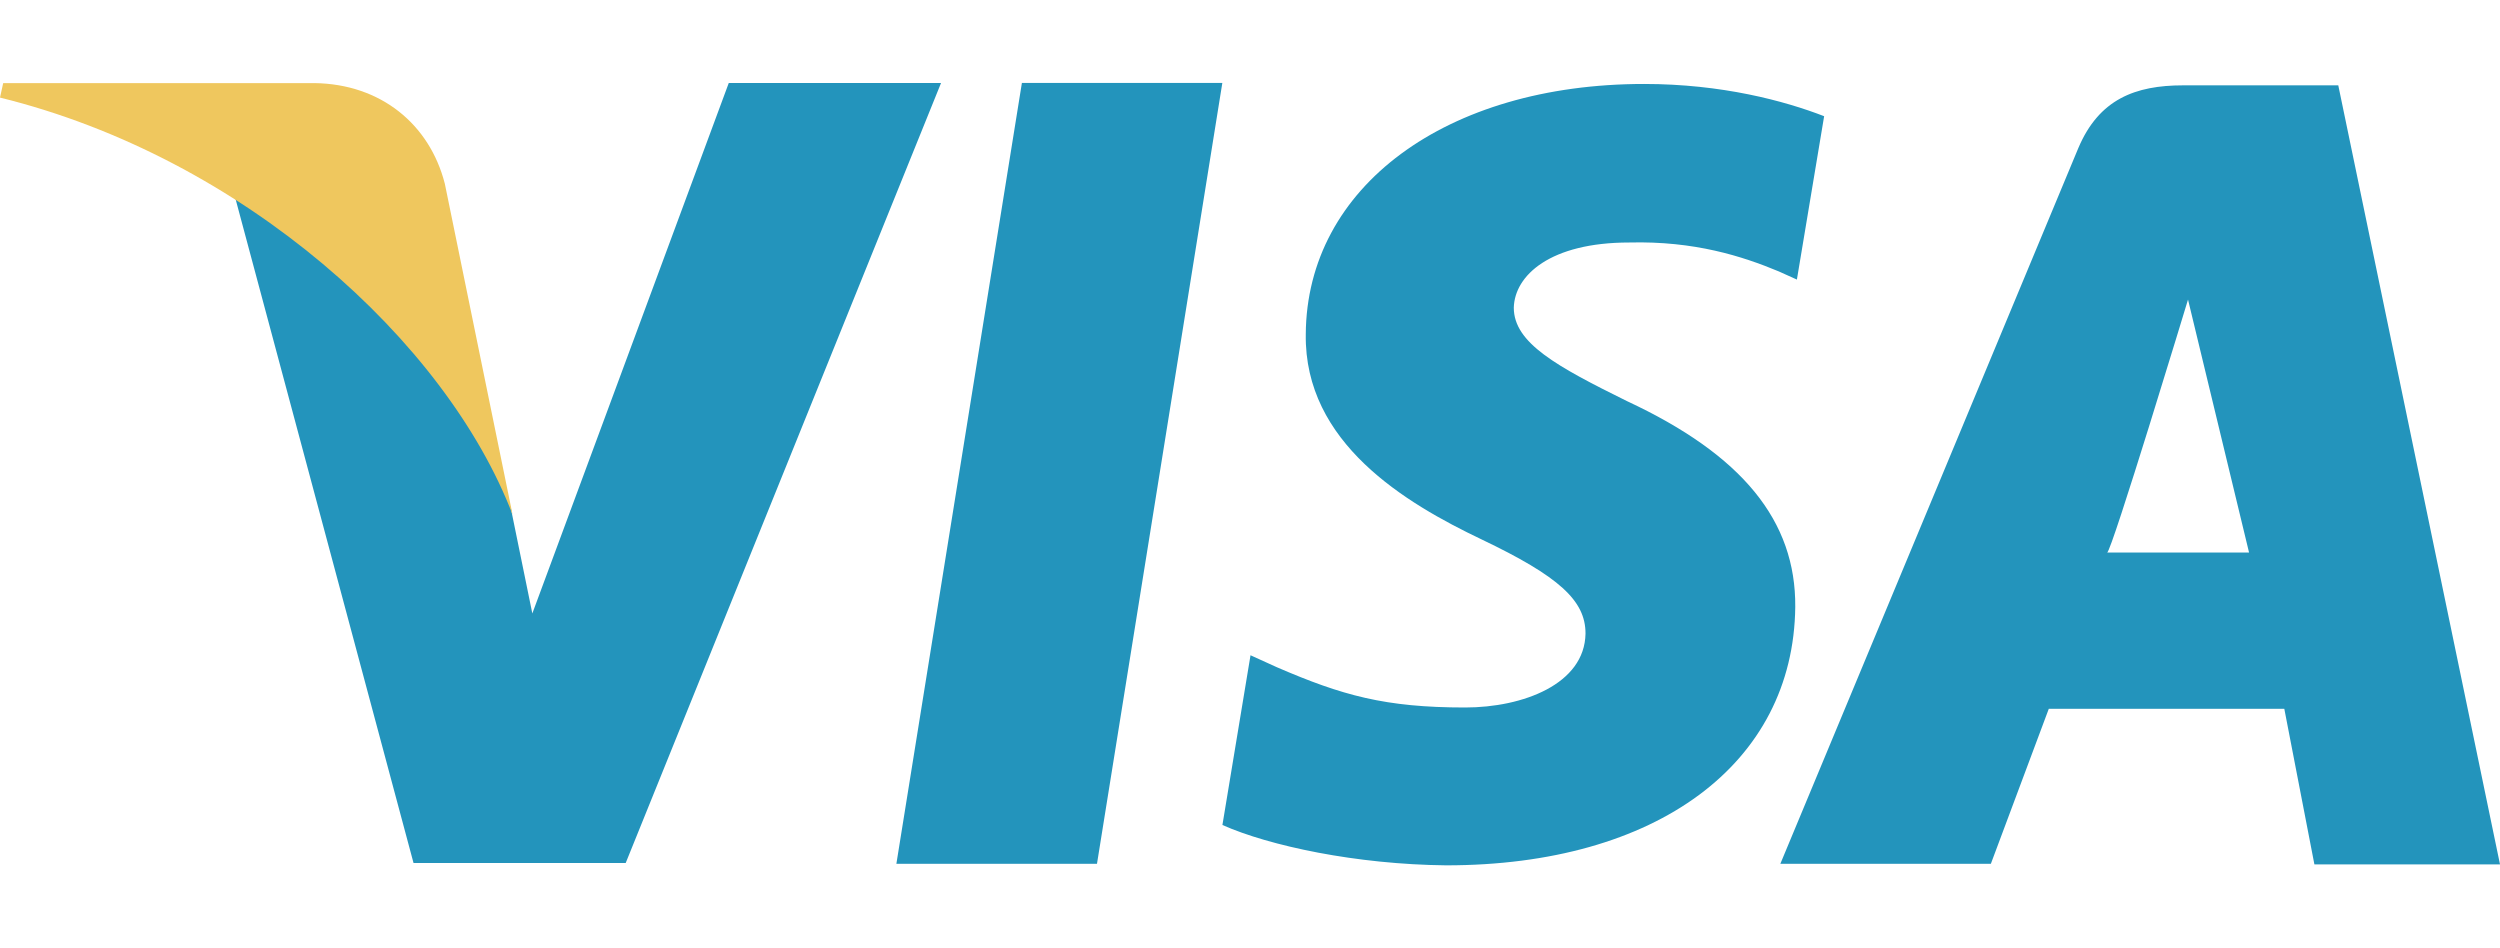 <svg width="29" height="11" viewBox="0 0 29 11" fill="none" xmlns="http://www.w3.org/2000/svg">
<path d="M11.854 0.962L10.398 10.02H12.725L14.179 0.962H11.854ZM18.871 4.652C18.058 4.25 17.56 3.979 17.56 3.569C17.57 3.195 17.981 2.813 18.9 2.813C19.656 2.794 20.211 2.972 20.633 3.148L20.844 3.243L21.16 1.348C20.701 1.17 19.972 0.974 19.072 0.974C16.775 0.974 15.157 2.169 15.147 3.877C15.128 5.138 16.305 5.837 17.186 6.257C18.086 6.687 18.392 6.966 18.392 7.349C18.383 7.936 17.665 8.207 16.995 8.207C16.067 8.207 15.569 8.067 14.812 7.74L14.506 7.601L14.18 9.57C14.727 9.813 15.732 10.027 16.775 10.038C19.216 10.038 20.805 8.861 20.825 7.041C20.833 6.042 20.212 5.277 18.871 4.652ZM27.124 0.99H25.324C24.77 0.99 24.348 1.15 24.108 1.719L20.652 10.02H23.094L23.766 8.222H26.498L26.847 10.027H29L27.124 0.99ZM24.443 6.409C24.491 6.413 25.381 3.475 25.381 3.475L26.089 6.409C26.089 6.409 24.903 6.409 24.443 6.409ZM8.454 0.962L6.175 7.116L5.927 5.902C5.506 4.502 4.184 2.981 2.71 2.225L4.797 10.011H7.258L10.916 0.963H8.454V0.962Z" fill="#2394BC"/>
<path d="M5.16 2.131C4.983 1.44 4.416 0.974 3.647 0.964H0.037L0 1.132C2.816 1.826 5.179 3.962 5.946 5.971L5.16 2.131Z" fill="#EFC75E"/>
</svg>
